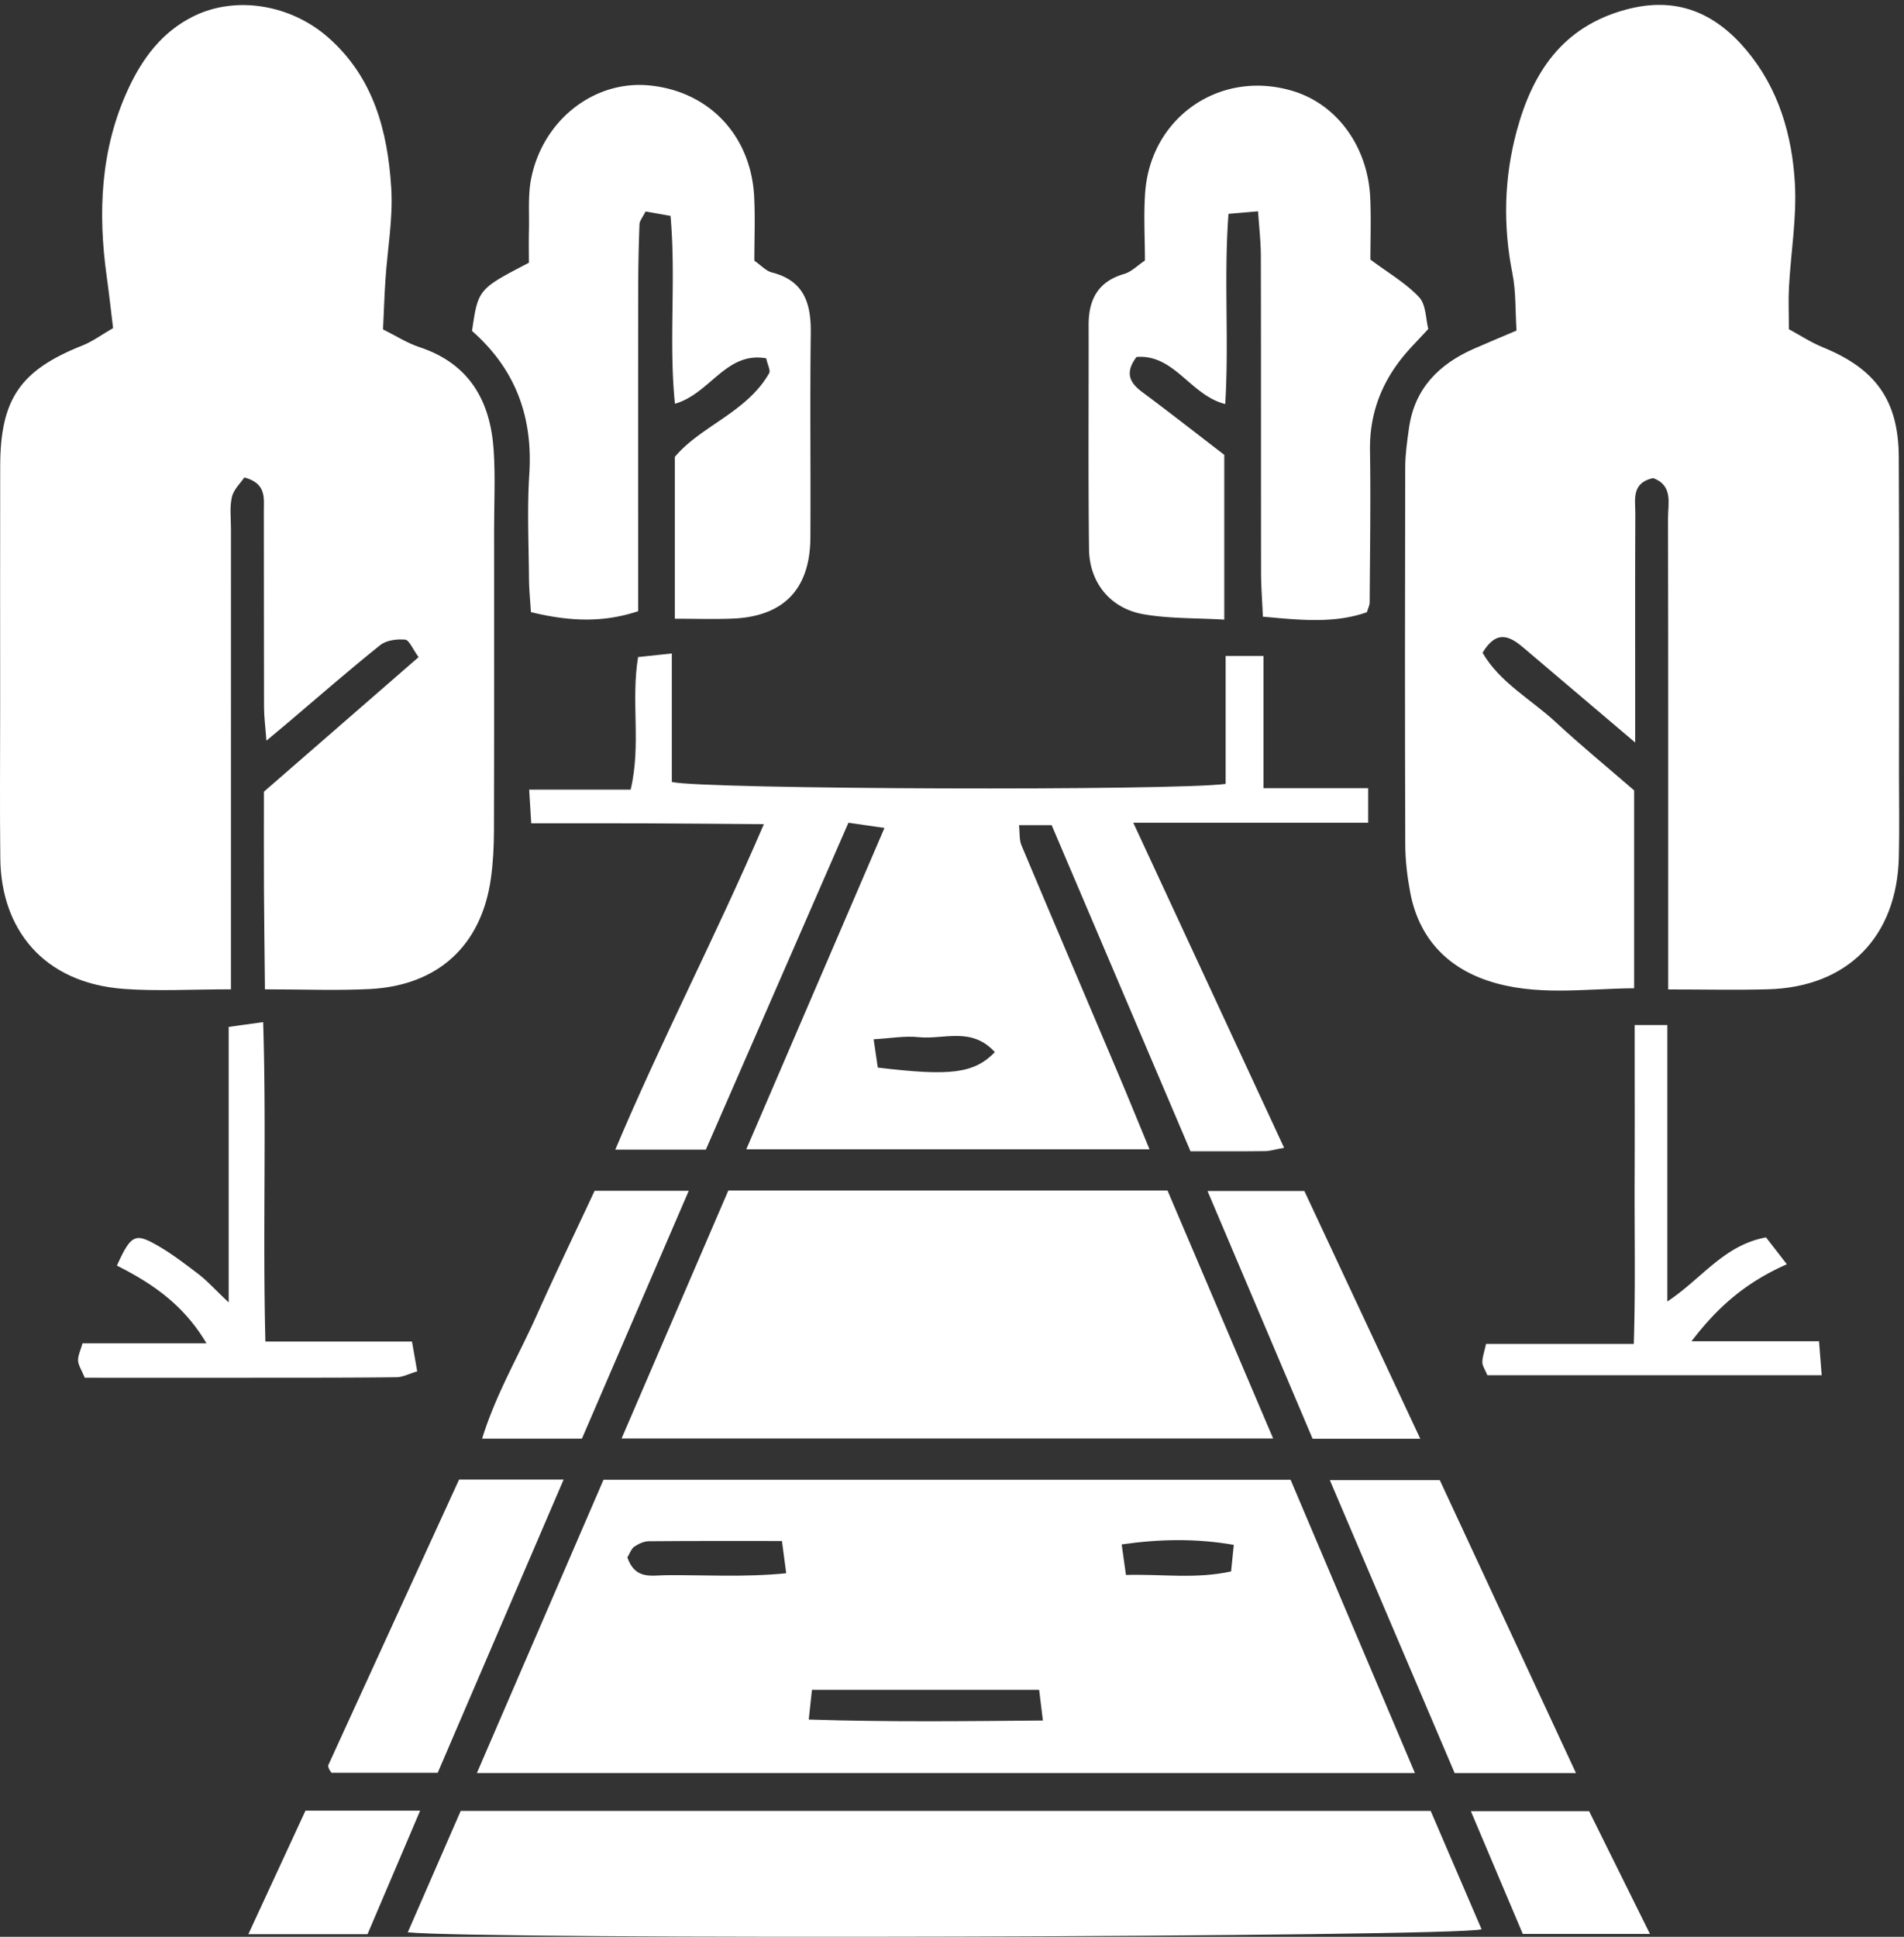 <?xml version="1.0" encoding="UTF-8"?> <svg xmlns="http://www.w3.org/2000/svg" height="139.693" width="137.347" xml:space="preserve"><rect width="100%" height="100%" fill="#333333" stroke="none"/><path style="fill:#fff;fill-opacity:1;fill-rule:nonzero;stroke:none" d="M125.254 513.801c-21.707 0-39.863-1.082-57.852.211C23.238 517.188.617 546.719.168 584.57c-.324 27.532-.082 55.067-.082 82.598-.004 43.473-.07 86.945.023 130.418.079 36.461 10.957 52.035 44.774 65.441 5.199 2.063 9.836 5.539 16.46 9.364-1.175 9.55-2.163 18.679-3.437 27.769-4.902 35-3.425 69.36 11.66 101.94 7.72 16.67 18.453 31.13 35.649 39.52 22.672 11.07 52.265 6.4 72.769-11.6 24.704-21.67 32.317-50.938 34.227-81.778 1.016-16.406-2.059-33.058-3.152-49.609-.567-8.555-.84-17.129-1.309-26.949 7.074-3.504 13.121-7.438 19.746-9.621 27.07-8.93 38.473-29.125 40.254-55.801.965-14.43.23-28.973.234-43.461.008-54.344.075-108.684-.074-163.024-.019-8.656-.469-17.382-1.676-25.945-5.109-36.25-28.644-57.992-65.621-59.871-18.015-.918-36.113-.16-56.91-.16-.187 18.687-.437 36.465-.527 54.242-.09 17.355-.02 34.711-.02 52.949 27.754 24.141 55.453 48.235 83.883 72.961-3.281 4.485-5.078 9.285-7.312 9.496-4.438.418-10.2-.336-13.512-2.98-16.965-13.563-33.324-27.883-49.902-41.93-3.25-2.754-6.536-5.469-11.805-9.879-.559 7.461-1.281 12.742-1.297 18.031-.106 35.5-.02 71.004-.094 106.508-.015 7.043 1.457 14.996-10.59 18.199-2.078-3.097-5.793-6.507-6.738-10.566-1.289-5.508-.523-11.516-.523-17.309-.016-74.628-.008-149.257-.012-223.882v-25.84M904.789 513.746v27.285c-.004 76.067.059 152.137-.098 228.203-.015 8.075 2.868 17.84-8.082 21.813-11.906-2.598-9.617-11.668-9.648-19.207-.156-33.324-.07-66.649-.074-99.973v-24.215c-22.039 18.7-41.289 35.008-60.512 51.344-7.367 6.262-14.562 10.184-22.277-2.664 9.32-16.16 26.336-25.254 39.797-37.734 13.765-12.758 28.304-24.684 42.414-36.895V514.391c-26.911-.207-53.536-4.532-79.344 4.093-22.82 7.621-37.629 23.852-42.137 48.067-1.578 8.488-2.625 17.211-2.648 25.832-.215 68.097-.184 136.195-.028 204.297.016 7.175 1.043 14.39 2.051 21.527 3.031 21.469 16.289 34.699 35.356 43.059 7.121 3.121 14.304 6.101 22.964 9.789-.71 10.976-.277 21.129-2.203 30.808-5.187 26.082-4.558 51.992 2.297 77.403 8.508 31.534 24.641 56.464 59.133 65.824 27.508 7.47 48.418-1.7 65.488-22.01 17.36-20.66 24.762-45.904 26.262-72.142 1.063-18.547-2.152-37.325-3.195-56.008-.399-7.129-.063-14.297-.063-23.141 5.973-3.219 11.926-7.148 18.403-9.793 28.545-11.648 41.025-28.656 41.205-59.328.34-57.23.11-114.465.11-171.695 0-15.211.3-30.434-.08-45.637-1.07-43.133-27.91-70.301-70.802-71.508-17.226-.484-34.48-.082-54.289-.082M669.18 212.535c-20.539 3.535-39.875 3.227-60.809.242.887-6.328 1.512-10.797 2.324-16.578 19.496.59 37.793-2.312 57.024 1.922l1.461 14.414zm-328.922-6.801c4.18-12.144 13.105-9.742 20.609-9.664 21.317.215 42.742-1.222 65.559 1.055-.918 6.949-1.512 11.418-2.317 17.504-24.921 0-48.582.094-72.242-.129-2.656-.023-5.574-1.418-7.847-2.949-1.602-1.082-2.321-3.477-3.762-5.817zm98.394-87.925c43.618-1.403 84.403-.899 126.989-.524-.895 7.34-1.442 11.797-2.032 16.621h-123.23l-1.727-16.097zm-180-29.008c23.403 54.195 45.911 106.324 68.672 159.035h372.653c21.816-51.441 44.171-104.164 67.441-159.035H258.652M539.586 479.734c-12.672 14.028-27.906 6.688-41.266 8.129-7.515.813-15.273-.629-24.48-1.14 1.004-6.813 1.66-11.285 2.262-15.36 39.445-4.711 52.082-3.269 63.484 8.371zm30.816 123.106h-17.711c.469-4.332.071-7.938 1.297-10.86 17.352-41.296 34.95-82.492 52.422-123.742 5.52-13.035 10.836-26.16 17.051-41.187H404.77c25.058 58.265 49.523 115.152 74.949 174.269l-19.555 2.832c-25.953-59.504-51.566-118.222-77.332-177.304h-49.117c25.121 59.636 54.379 115.461 80.586 176.523-23.246.168-43.828.371-64.41.445-20.164.075-40.328.016-61.762.016-.395 6.422-.684 11.16-1.117 18.262h55.035c5.816 24.558.031 47.828 4.043 71.906 5.605.594 10.879 1.148 18.281 1.93v-69.676c17.797-4.078 273.57-4.832 300.383-1.039v69.367h20.543v-71.684h56.762v-18.753H614.672c28.156-60.676 54.726-117.938 81.797-176.27-4.821-.879-7.582-1.785-10.352-1.816-13.008-.157-26.015-.071-40.418-.071-24.937 58.575-49.761 116.875-75.297 176.852M690.52 270.234H337.129c19.863 46.129 38.836 90.196 57.91 134.489h238.18l57.301-134.489M221.172 2.422l28.711 65.844h526.082c8.875-20.645 18.207-42.344 27.613-64.227-16.426-4.238-542.82-5.73-582.406-1.617" transform="matrix(.133 0 0 -.133 0 139.693)"></path><path style="fill:#fff;fill-opacity:1;fill-rule:nonzero;stroke:none" d="M256.012 870.855c3.336 22.668 3.336 22.668 30.855 36.973 0 5.125-.125 11.453.031 17.774.231 9.39-.621 19.039 1.239 28.117 6.492 31.765 34.254 53.131 63.941 50.281 32.442-3.11 55.285-27.125 56.969-60.449.578-11.473.094-23 .094-34.613 3.625-2.504 6.281-5.54 9.504-6.364 17.574-4.484 21.312-16.867 21.101-33.015-.484-36.942.008-73.891-.211-110.836-.168-27.961-14.578-42.801-42.344-43.883-9.98-.391-19.992-.063-31.171-.063v87.762c14.039 16.836 39.078 24.109 51.191 45.484.777 1.372-.766 4.055-1.641 7.985-21.816 3.867-30.328-19.188-49.5-24.641-3.441 33.699.668 67.27-2.39 101.879-4.7.828-9.168 1.617-13.547 2.395-1.547-3.157-3.219-5.032-3.293-6.969a937.153 937.153 0 0 1-.692-34.723c-.062-51.433-.027-102.871-.027-154.304v-20.778c-17.84-5.914-35.66-6.008-58.156-.5-.348 5.774-1.004 12.047-1.051 18.328-.148 18.832-1.047 37.735.168 56.489 2.008 30.918-7.352 56.828-31.07 77.671M620.98 909.031c0 12.504-.757 24.793.137 36.961 3.043 41.281 41.352 67.078 80.676 54.788 23.68-7.401 40.246-30.319 41.402-57.991.481-11.476.078-22.992.078-33.23 9.848-7.36 19.278-12.797 26.399-20.395 3.789-4.039 3.59-11.82 5.008-17.223-5.621-6.152-10.262-10.695-14.278-15.738-11.629-14.609-17.64-31.058-17.343-50.07.433-27.516-.024-55.051-.176-82.574-.012-1.371-.758-2.739-1.496-5.235-17.586-6.215-35.957-4.304-56.426-2.418-.367 8.492-.981 16.227-.992 23.965-.082 57.231.011 114.461-.114 171.692-.015 7.687-.937 15.371-1.507 24.167-6.293-.542-10.258-.882-16.032-1.378-2.625-34.536.34-68.446-1.769-103.145-18.856 4.68-27.629 27.242-48.145 25.52-6.539-8.778-3.554-14.079 3.301-19.168 15.059-11.188 29.824-22.77 44.309-33.883v-89.379c-15.563.926-30.028.473-43.969 2.953-17.813 3.168-29.148 17.129-29.371 35.133-.5 40.562-.141 81.137-.223 121.707-.027 13.812 5.098 23.586 19.285 27.683 3.887 1.125 7.121 4.512 11.246 7.258M854.773 88.777h-65.8c-21.996 51.614-44.465 104.344-67.703 158.871h59.636c23.977-51.574 48.395-104.082 73.867-158.87M248.996 247.941h56.699c-23.168-53.945-45.496-105.933-68.289-159h-57.644c-.594.938-1.043 1.457-1.278 2.063-.254.664-.648 1.562-.406 2.098 23.399 51.175 46.852 102.328 70.918 154.839M969.141 364.715c-22.305-9.914-37.27-22.899-51.696-41.746h69.145l1.453-18.422H806.691c-1.277 3.148-2.683 5.078-2.691 7.016-.016 2.71 1.012 5.429 1.98 9.937h80.157c.953 30.453.336 59.105.449 87.727.109 28.05.023 56.097.023 85.222h17.727V344.508c18.781 12.465 30.648 30.558 53.516 34.769 2.906-3.746 6.054-7.808 11.289-14.562M63.41 363.973c6.973 15.414 9.535 17.476 18.824 12.644 8.883-4.617 16.985-10.863 25.016-16.945 5.09-3.852 9.414-8.715 16.781-15.672v149.426c6.586.914 11.27 1.566 18.703 2.601 1.817-57.89-.285-114.656 1.207-173.246h79.508c1.098-6.261 1.891-10.797 2.828-16.156-4.476-1.324-7.8-3.129-11.148-3.172-23.149-.301-46.301-.258-69.449-.277-33.203-.024-66.407-.004-99.715-.004-1.715 4.176-3.45 6.68-3.606 9.273-.152 2.614 1.27 5.317 2.383 9.371h67.254c-12.226 20.653-28.926 32.27-48.586 42.157M654.93 404.43h52.523c20.211-43.192 41.102-87.828 62.863-134.34h-58.39c-18.711 44.101-37.461 88.289-56.996 134.34M322.512 404.555h51.051c-19.711-45.727-38.711-89.809-57.946-134.43h-54.129c7.403 24.012 19.715 44.809 29.485 66.637 10 22.347 20.629 44.41 31.539 67.793M861.891 68.121c10.578-21.332 21.371-43.11 33.011-66.59h-68.976c-8.949 21.16-18.086 42.758-28.168 66.59h64.133M199.324 1.379h-64.629c10.871 23.512 20.95 45.32 30.977 67h62.195c-10.058-23.61-19.262-45.207-28.543-67" transform="matrix(.133 0 0 -.133 0 139.693)"></path></svg> 